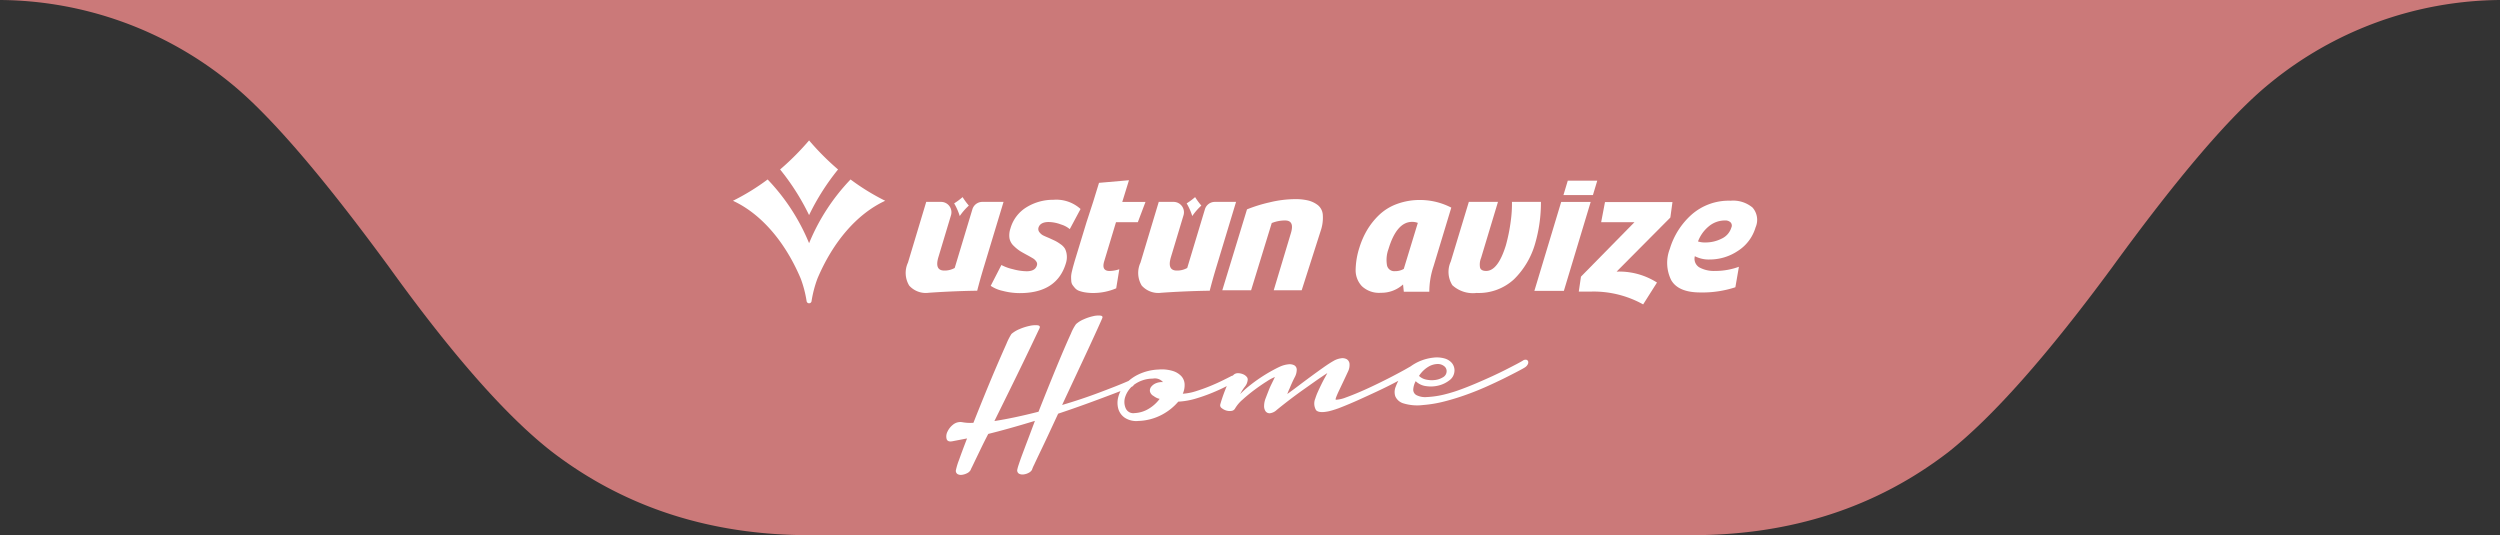 <svg xmlns="http://www.w3.org/2000/svg" viewBox="0 0 247.59 53">
    <rect x="0" y="0" width="247.59" height="53" fill="#333333" stroke="none"/>
    <g data-name="Group 7081">
        <g data-name="ustten sarkan buton">
            <g data-name="Group 7076">
                <path data-name="Path 7537" d="M209.16 26.5q9.8-13.477 15.54-18.171A36.436 36.436 0 0 1 247.59 0H0a36.53 36.53 0 0 1 22.96 8.329Q28.7 13.023 38.57 26.5q9.38 13.023 16.1 18.247Q65.45 53 80.15 53h87.43q14.7 0 25.41-8.253 6.58-5.224 16.17-18.247Z" fill="#cb7979"/>
            </g>
        </g>
        <g data-name="Group 7077">
            <g data-name="Group 7049">
                <g data-name="Group 598" fill="#fff">
                    <path data-name="Path 185" d="M80.128 13.907a26.083 26.083 0 0 1-2.869 2.877 23.162 23.162 0 0 1 2.869 4.519 23.158 23.158 0 0 1 2.869-4.519 26.031 26.031 0 0 1-2.869-2.877Z"/>
                    <path data-name="Path 186" d="M80.96 27.581a11.42 11.42 0 0 0-.591 2.27.248.248 0 0 1-.485-.023 11.4 11.4 0 0 0-.582-2.235c-1.53-3.621-3.9-6.406-6.712-7.709a22.225 22.225 0 0 0 3.433-2.111 20.242 20.242 0 0 1 4.106 6.313 20.225 20.225 0 0 1 4.106-6.313 22.194 22.194 0 0 0 3.432 2.111c-2.808 1.3-5.177 4.081-6.707 7.697Z"/>
                    <path data-name="Path 187" d="M91.977 28.995a2.2 2.2 0 0 1-1.934-.713 2.422 2.422 0 0 1-.121-2.276l1.808-6.012h1.468a1.029 1.029 0 0 1 .985 1.326l-1.239 4.119q-.417 1.358.58 1.357a2.054 2.054 0 0 0 1.026-.258l1.752-5.812a1.03 1.03 0 0 1 .985-.732h2.1l-1.922 6.355c-.306 1-.54 1.867-.688 2.443.005.001-2.132.014-4.8.203Z"/>
                    <path data-name="Path 188" d="M105.947 22.692a2.482 2.482 0 0 0-.878-.464 3.582 3.582 0 0 0-1.211-.24c-.56 0-.9.189-1.013.567a.5.5 0 0 0 .1.447 1.084 1.084 0 0 0 .341.3q.18.094.6.266c.275.126.478.221.61.283a3.857 3.857 0 0 1 .525.326 1.462 1.462 0 0 1 .45.455 1.763 1.763 0 0 1 .175.6 1.973 1.973 0 0 1-.08.824q-.881 2.973-4.575 2.972a6.66 6.66 0 0 1-1.662-.215 3.423 3.423 0 0 1-1.214-.506l1.06-2.062a4.54 4.54 0 0 0 1.128.412 5.505 5.505 0 0 0 1.371.207q.843 0 1.013-.567a.421.421 0 0 0-.057-.395 1.034 1.034 0 0 0-.291-.292q-.162-.1-.506-.292-.548-.292-.811-.455a3.987 3.987 0 0 1-.614-.5 1.39 1.39 0 0 1-.431-.755 2.052 2.052 0 0 1 .09-.971 3.607 3.607 0 0 1 1.622-2.129 5.014 5.014 0 0 1 2.638-.722 3.588 3.588 0 0 1 2.687.911Z"/>
                    <path data-name="Path 189" d="m107.605 22.006.655-2.009.582-1.889 2.967-.258-.663 2.147h2.3l-.759 2.009h-2.162l-1.156 3.83q-.318 1 .524 1a3.126 3.126 0 0 0 .959-.172l-.307 1.889a5.8 5.8 0 0 1-2.248.464 5.035 5.035 0 0 1-.822-.06 3.2 3.2 0 0 1-.607-.154.988.988 0 0 1-.406-.275 3.768 3.768 0 0 1-.252-.318.822.822 0 0 1-.116-.4 4.063 4.063 0 0 1-.015-.438 2.735 2.735 0 0 1 .081-.5q.077-.326.123-.49c.031-.108.079-.278.143-.507Z"/>
                    <path data-name="Path 190" d="M123.498 20.734a14.582 14.582 0 0 1 2.211-.687 10.959 10.959 0 0 1 2.559-.326 5.341 5.341 0 0 1 1.265.129 2.652 2.652 0 0 1 .959.447 1.34 1.34 0 0 1 .512.97 4.017 4.017 0 0 1-.215 1.615l-1.874 5.863h-2.769l1.7-5.658q.381-1.253-.581-1.253a3.528 3.528 0 0 0-1.317.257l-2.043 6.653h-2.852Z"/>
                    <path data-name="Path 191" d="M141.978 26.35a8.038 8.038 0 0 0-.425 2.542h-2.525l-.075-.721a3.178 3.178 0 0 1-2.193.824 2.468 2.468 0 0 1-1.883-.652 2.287 2.287 0 0 1-.62-1.606 7.581 7.581 0 0 1 .376-2.224 8.15 8.15 0 0 1 .758-1.727 7.091 7.091 0 0 1 1.189-1.494 5.072 5.072 0 0 1 1.769-1.091 6.5 6.5 0 0 1 2.305-.395 6.73 6.73 0 0 1 3.076.756Zm-1.563-4.277a1.585 1.585 0 0 0-.565-.1q-1.53 0-2.343 2.7a3.11 3.11 0 0 0-.152 1.554.725.725 0 0 0 .788.627 1.668 1.668 0 0 0 .882-.223Z"/>
                    <path data-name="Path 192" d="M152.608 19.995a14.587 14.587 0 0 1-.573 4.122 8.042 8.042 0 0 1-2.091 3.539 5.149 5.149 0 0 1-3.707 1.357 3.024 3.024 0 0 1-2.4-.765 2.469 2.469 0 0 1-.16-2.344l1.79-5.909h2.886l-1.672 5.548a1.711 1.711 0 0 0-.1.97q.106.319.6.319 1.168 0 1.951-2.525a17.047 17.047 0 0 0 .491-2.439 12.684 12.684 0 0 0 .116-1.873Z"/>
                    <path data-name="Path 193" d="M154.879 28.807h-2.921l2.657-8.811h2.921Z"/>
                    <path data-name="Path 194" d="M155.267 17.891h2.92l-.429 1.426h-2.92Z"/>
                    <path data-name="Path 195" d="M160.101 26.9a6.951 6.951 0 0 1 4 1.082l-1.37 2.165a10.086 10.086 0 0 0-5.1-1.271h-1.274l.216-1.478 5.3-5.394h-3.3l.379-1.992h6.682l-.208 1.529Z"/>
                    <path data-name="Path 196" d="M173.563 20.554a1.845 1.845 0 0 1 .3 1.967 4.143 4.143 0 0 1-1.763 2.336 5 5 0 0 1-2.762.842 3 3 0 0 1-1.487-.326.993.993 0 0 0 .46 1.116 3.019 3.019 0 0 0 1.544.344 6.794 6.794 0 0 0 2.359-.412l-.349 2.027a10.418 10.418 0 0 1-3.477.515q-2.164 0-2.873-1.211a3.822 3.822 0 0 1-.144-3.1 7.386 7.386 0 0 1 2.161-3.4 5.571 5.571 0 0 1 3.855-1.374 3 3 0 0 1 2.176.676Zm-2.173 1.469a.743.743 0 0 0-.55-.189 2.48 2.48 0 0 0-1.609.583 3.548 3.548 0 0 0-1.068 1.495 2.138 2.138 0 0 0 .737.1 3.5 3.5 0 0 0 1.605-.378 1.782 1.782 0 0 0 .963-1.1.463.463 0 0 0-.078-.512Z"/>
                    <path data-name="Path 197" d="M95.332 19.521a6.707 6.707 0 0 1-.837.62 5.975 5.975 0 0 1 .555 1.255 5.944 5.944 0 0 1 .9-1.036 6.674 6.674 0 0 1-.618-.839Z"/>
                    <path data-name="Path 198" d="M115.005 28.995a2.2 2.2 0 0 1-1.934-.713 2.422 2.422 0 0 1-.121-2.276l1.808-6.012h1.468a1.029 1.029 0 0 1 .985 1.326l-1.239 4.119q-.417 1.358.58 1.357a2.054 2.054 0 0 0 1.026-.258l1.752-5.812a1.029 1.029 0 0 1 .985-.732h2.1l-1.922 6.355c-.306 1-.54 1.867-.688 2.443.005.001-2.132.014-4.8.203Z"/>
                    <path data-name="Path 199" d="M118.359 19.521a6.68 6.68 0 0 1-.837.62 5.957 5.957 0 0 1 .555 1.255 5.918 5.918 0 0 1 .9-1.036 6.657 6.657 0 0 1-.618-.839Z"/>
                </g>
            </g>
            <path data-name="Path 7539" d="M106.555 32.109a2.674 2.674 0 0 1 .764-.482 4.814 4.814 0 0 1 .93-.312 2.217 2.217 0 0 1 .733-.059q.286.037.173.275-.089.215-.47 1.055t-.935 2.036q-.558 1.197-1.229 2.63t-1.332 2.856q.953-.281 1.883-.592t1.775-.63q.846-.318 1.587-.609t1.338-.554a.477.477 0 0 1 .325-.027.323.323 0 0 1 .198.158.291.291 0 0 1 .003.252.405.405 0 0 1-.262.214q-1.999.778-3.829 1.451t-3.413 1.199q-.51 1.099-.973 2.091t-.829 1.747q-.361.755-.575 1.219a3.334 3.334 0 0 0-.215.505.794.794 0 0 1-.342.302 1.356 1.356 0 0 1-.508.153.739.739 0 0 1-.446-.082.38.38 0 0 1-.157-.402 4.617 4.617 0 0 1 .151-.523q.136-.418.376-1.061t.554-1.469q.314-.827.664-1.77-2.67.813-4.622 1.294-.382.735-.695 1.382t-.542 1.122q-.226.475-.368.766a2.444 2.444 0 0 0-.142.308.794.794 0 0 1-.336.306 1.518 1.518 0 0 1-.507.164.69.69 0 0 1-.45-.07.38.38 0 0 1-.16-.404 6.71 6.71 0 0 1 .317-1.026q.303-.857.784-2.102l-1.499.289q-.438.065-.528-.246a1.019 1.019 0 0 1 .08-.698 1.892 1.892 0 0 1 .551-.702 1.145 1.145 0 0 1 .888-.257 4.373 4.373 0 0 0 1.139.066q.56-1.417 1.175-2.921t1.157-2.764q.544-1.259.93-2.12a5.926 5.926 0 0 1 .505-.994 2.957 2.957 0 0 1 .805-.484 5.139 5.139 0 0 1 .985-.314 2.542 2.542 0 0 1 .786-.062q.302.036.215.272-.114.237-.559 1.175t-1.077 2.245q-.633 1.306-1.386 2.837t-1.458 2.957q1.022-.159 2.126-.395t2.243-.528q.575-1.46 1.181-2.954t1.127-2.729q.524-1.236.902-2.056a4.573 4.573 0 0 1 .498-.93Zm8.205 4.486a3.734 3.734 0 0 1 1.396.147 1.937 1.937 0 0 1 .848.523 1.268 1.268 0 0 1 .315.793 2.05 2.05 0 0 1-.182.935 5.216 5.216 0 0 0 1.259-.238q.69-.214 1.352-.481t1.213-.537q.554-.27.878-.436a1.024 1.024 0 0 1 .529-.143.336.336 0 0 1 .269.133.271.271 0 0 1 .004.262.6.6 0 0 1-.312.269q-.349.165-.943.47t-1.356.618a16.956 16.956 0 0 1-1.62.569 7.374 7.374 0 0 1-1.72.3 5.464 5.464 0 0 1-1.579 1.272 5.354 5.354 0 0 1-2.37.639 2.1 2.1 0 0 1-1.317-.299 1.623 1.623 0 0 1-.668-.89 2.207 2.207 0 0 1 0-1.202 3.024 3.024 0 0 1 .664-1.226 4.211 4.211 0 0 1 1.336-.995 5.087 5.087 0 0 1 2.005-.482Zm-2.402 4.316a2.948 2.948 0 0 0 1.448-.454 3.7 3.7 0 0 0 1.043-.956 1.236 1.236 0 0 1-.321-.109 1.89 1.89 0 0 1-.283-.174.7.7 0 0 1-.361-.465.6.6 0 0 1 .144-.47 1.151 1.151 0 0 1 .483-.341 1.534 1.534 0 0 1 .668-.098 1.049 1.049 0 0 0-1.007-.348 3.154 3.154 0 0 0-1.87.614 2.457 2.457 0 0 0-.863 1.191 1.575 1.575 0 0 0 .05 1.143.818.818 0 0 0 .869.468Zm27.388-4.653a.563.563 0 0 1 .341-.102.334.334 0 0 1 .237.103.259.259 0 0 1 .034.251.711.711 0 0 1-.308.343q-.162.114-.724.416t-1.33.701q-.768.398-1.681.824t-1.787.82q-.873.392-1.646.696a9.27 9.27 0 0 1-1.25.412q-1.019.222-1.3-.11a1.285 1.285 0 0 1-.071-1.142 5.564 5.564 0 0 1 .259-.676q.17-.376.35-.744t.344-.659q.163-.293.24-.444-.467.302-1.098.74l-1.318.931q-.689.489-1.366 1.008t-1.222.965a1.2 1.2 0 0 1-.683.336.489.489 0 0 1-.431-.198.9.9 0 0 1-.144-.549 2.1 2.1 0 0 1 .151-.734q.148-.386.296-.763t.301-.678q.171-.345.322-.669a4.612 4.612 0 0 0-.798.431q-.57.356-1.208.83t-1.19.977a3.447 3.447 0 0 0-.743.87.469.469 0 0 1-.376.251 1.18 1.18 0 0 1-.518-.044 1.27 1.27 0 0 1-.444-.24.326.326 0 0 1-.134-.35q.052-.213.188-.62t.313-.858a8.869 8.869 0 0 1 .396-.872 2.024 2.024 0 0 1 .461-.625.652.652 0 0 1 .425-.127 1.335 1.335 0 0 1 .468.102.913.913 0 0 1 .361.254.387.387 0 0 1 .101.331 1.205 1.205 0 0 1-.267.635 4.361 4.361 0 0 0-.476.751 9.222 9.222 0 0 1 .873-.792q.515-.417 1.073-.792t1.1-.678q.541-.302.911-.468a2.687 2.687 0 0 1 .82-.221 1 1 0 0 1 .583.096.5.5 0 0 1 .243.419 1.573 1.573 0 0 1-.202.768q-.134.259-.266.551t-.225.526q-.133.28-.243.581.567-.408 1.194-.883t1.244-.927q.618-.453 1.166-.839t.956-.618a2.024 2.024 0 0 1 .764-.271.879.879 0 0 1 .573.096.6.6 0 0 1 .266.449 1.481 1.481 0 0 1-.159.786q-.208.452-.444.949l-.426.896q-.189.398-.291.667t-.018.263a3.135 3.135 0 0 0 .989-.231q.651-.234 1.442-.576t1.622-.747q.83-.401 1.547-.775t1.218-.653Zm4.296.511a1.2 1.2 0 0 1-.489.888 2.834 2.834 0 0 1-1.066.519 3.129 3.129 0 0 1-1.248.065 1.781 1.781 0 0 1-1.035-.492 2 2 0 0 0-.241.814.609.609 0 0 0 .303.562 1.912 1.912 0 0 0 1.02.199 9.074 9.074 0 0 0 1.93-.301 14.078 14.078 0 0 0 1.417-.443q.777-.285 1.561-.619t1.566-.691q.769-.356 1.395-.674t1.065-.549q.439-.233.584-.325a.456.456 0 0 1 .363-.092.252.252 0 0 1 .177.169.4.4 0 0 1-.048.297.794.794 0 0 1-.31.311q-.142.092-.674.372t-1.311.67q-.781.387-1.765.829t-2.049.822q-1.064.381-2.152.66a12.05 12.05 0 0 1-2.095.351 4.683 4.683 0 0 1-1.986-.174 1.254 1.254 0 0 1-.772-.696 1.371 1.371 0 0 1 .045-.949 5.221 5.221 0 0 1 .485-.972 3.865 3.865 0 0 1 .905-.973 4.588 4.588 0 0 1 1.144-.639 4.767 4.767 0 0 1 1.195-.29 2.853 2.853 0 0 1 1.065.07 1.508 1.508 0 0 1 .76.454 1.158 1.158 0 0 1 .264.828Zm-.776.041a.609.609 0 0 0-.228-.535 1.009 1.009 0 0 0-.651-.226 1.844 1.844 0 0 0-.901.257 2.818 2.818 0 0 0-.953.923 1.452 1.452 0 0 0 .744.371 2.542 2.542 0 0 0 .885.028 1.927 1.927 0 0 0 .754-.271.685.685 0 0 0 .35-.547Z" fill="#fff"/>
        </g>
    </g>
</svg>